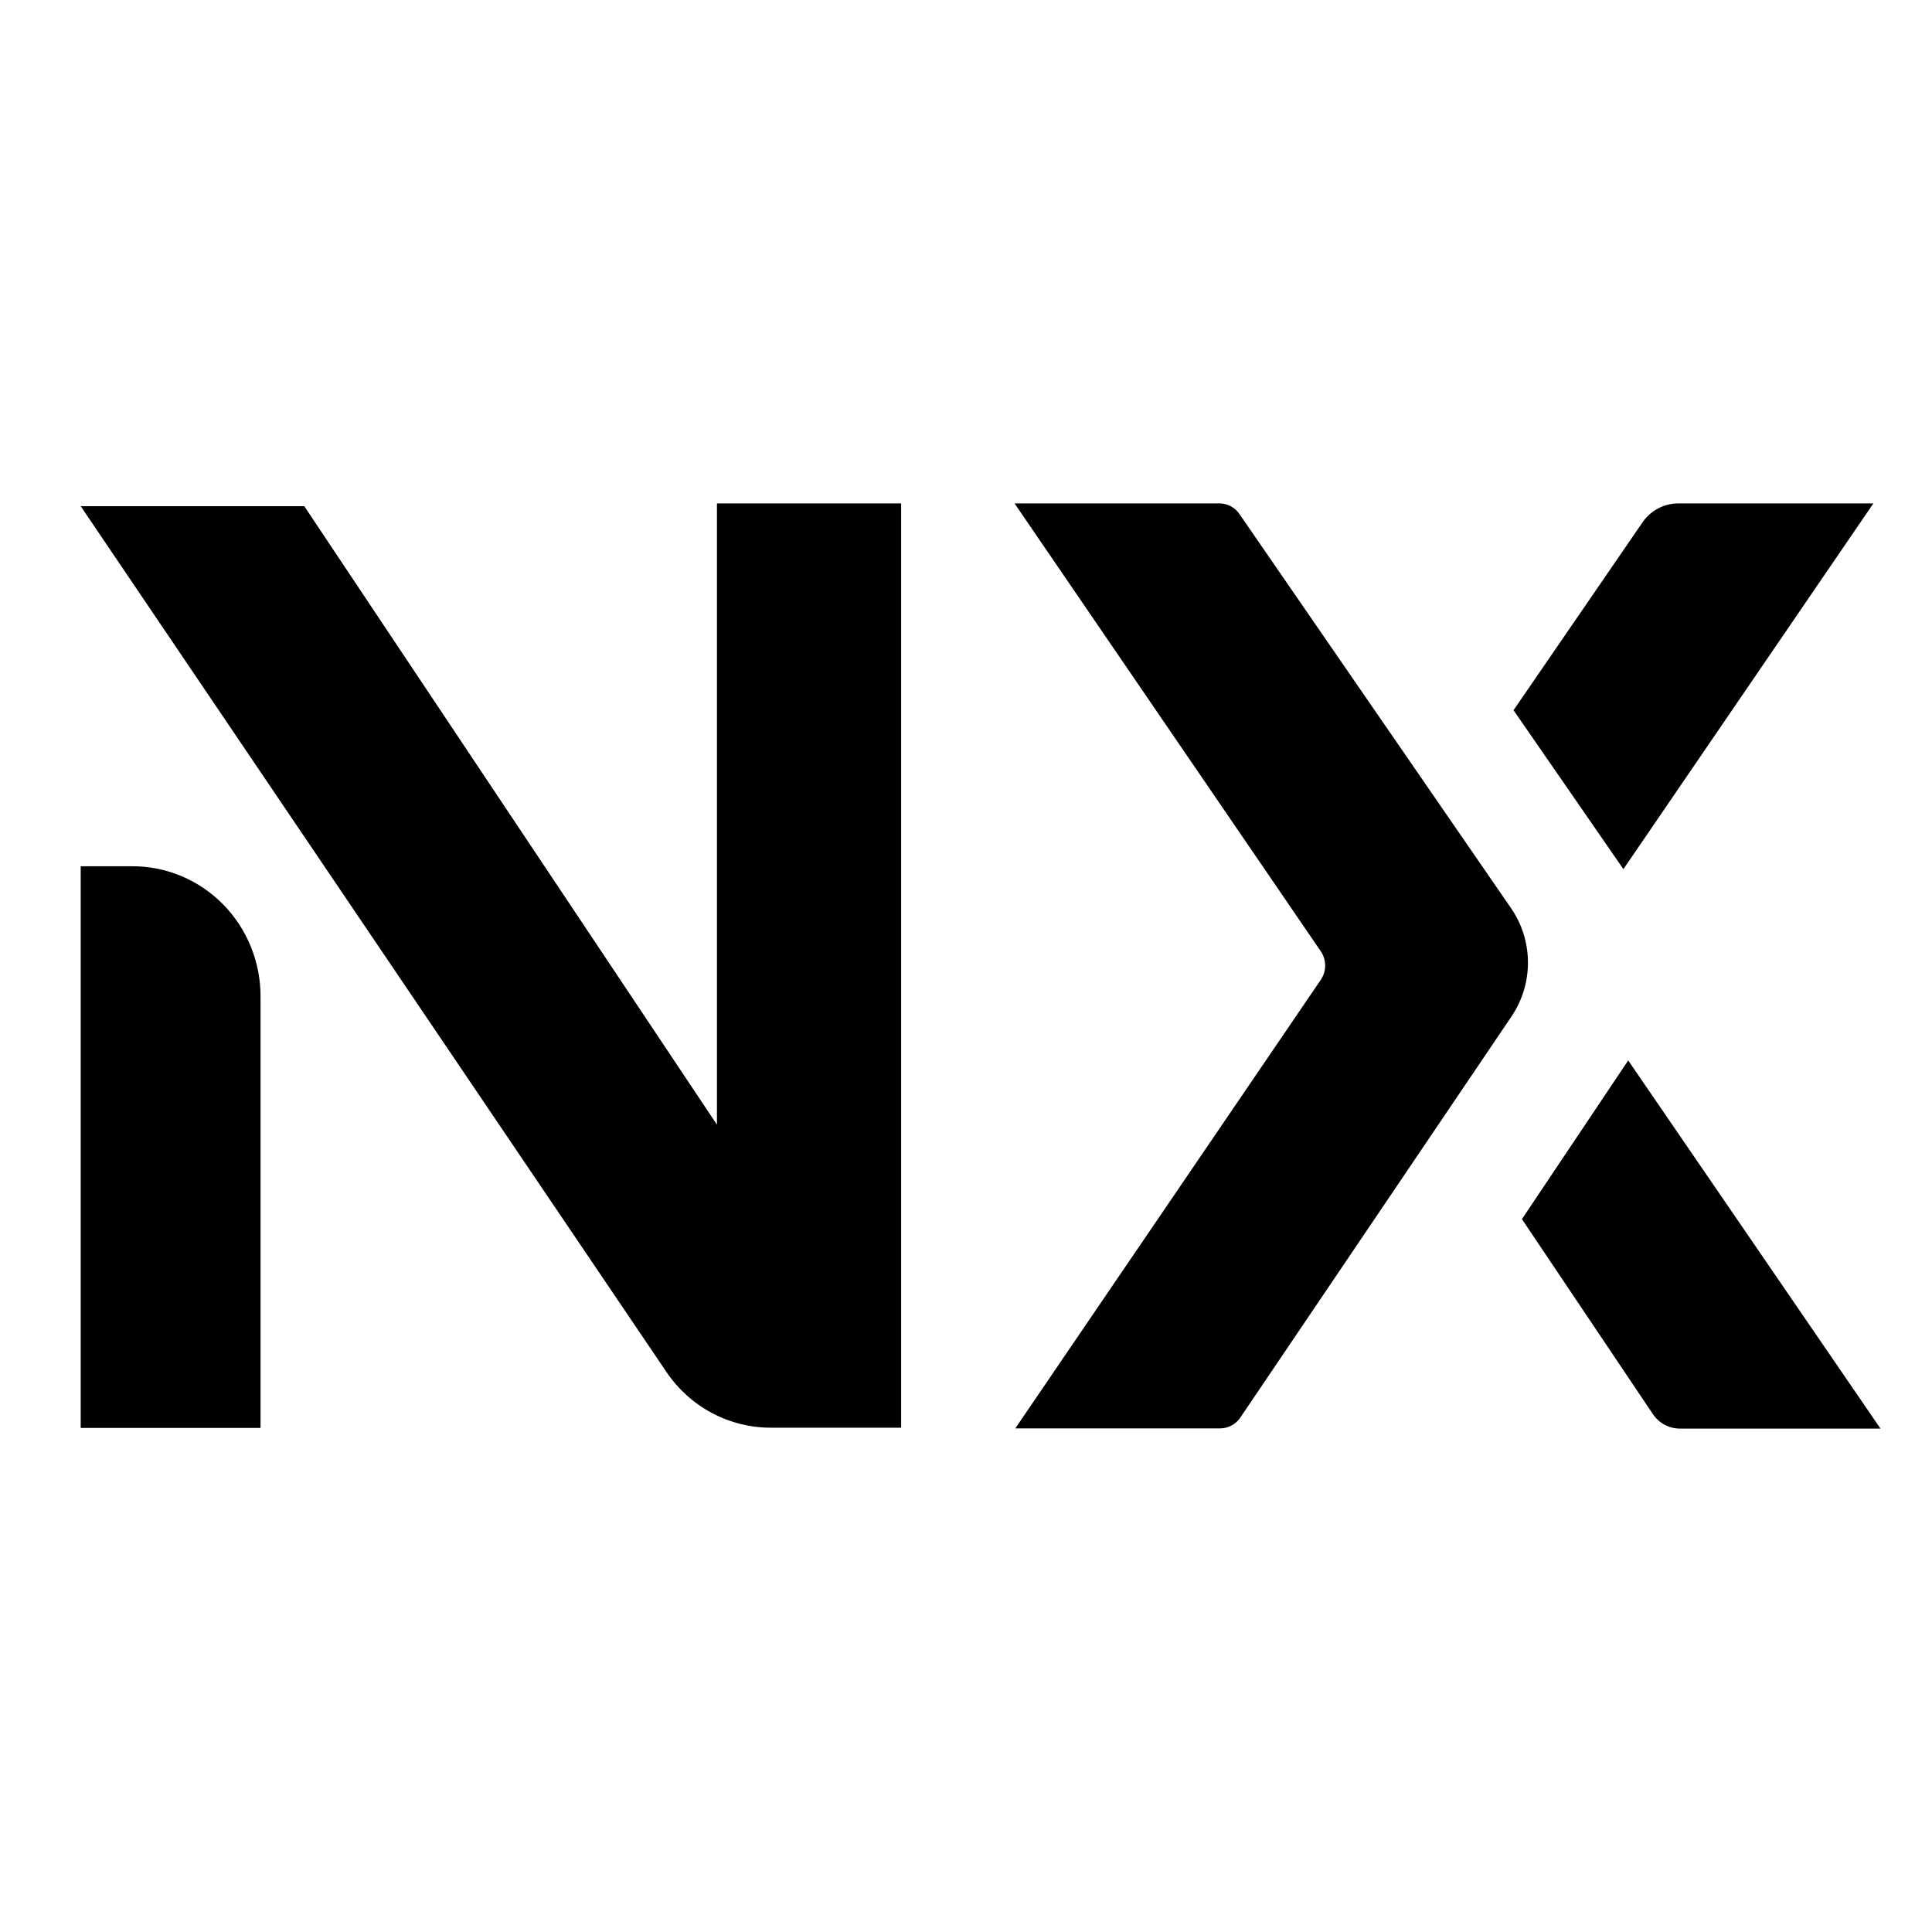 <svg width="300" height="300" viewBox="0 0 300 300" fill="none" xmlns="http://www.w3.org/2000/svg">
<path d="M20.377 134.512H12.532V221.727H40.455V154.922C40.484 152.235 39.985 149.569 38.987 147.08C37.988 144.591 36.511 142.33 34.641 140.429C32.771 138.528 30.546 137.026 28.096 136.009C25.647 134.993 23.023 134.484 20.377 134.512Z" fill="#000000"/>
<path d="M111.328 174.643L47.249 78.6H12.532L103.517 213.088C105.326 215.747 107.744 217.919 110.563 219.418C113.382 220.917 116.517 221.697 119.698 221.693H139.928V78.169H111.328V174.643Z" fill="#000000"/>
<path d="M236.324 189.306L256.656 219.576C257.121 220.269 257.745 220.836 258.474 221.229C259.204 221.622 260.016 221.828 260.841 221.831H292L252.827 164.662L236.324 189.306Z" fill="#000000"/>
<path d="M290.898 78.169H260.604C259.513 78.169 258.438 78.437 257.47 78.949C256.503 79.462 255.671 80.204 255.047 81.112L235.02 110.282L252.081 134.959L290.898 78.169Z" fill="#000000"/>
<path d="M234.596 140.965L192.509 79.89C192.168 79.366 191.705 78.935 191.162 78.635C190.618 78.335 190.01 78.175 189.392 78.169H157.538L205.098 147.728C205.537 148.377 205.771 149.145 205.771 149.931C205.771 150.718 205.537 151.486 205.098 152.134L157.657 221.796H189.493C190.115 221.792 190.725 221.633 191.272 221.333C191.818 221.033 192.284 220.601 192.628 220.075L234.766 157.744C236.42 155.261 237.289 152.325 237.259 149.328C237.229 146.33 236.3 143.413 234.596 140.965Z" fill="#000000"/>
</svg>
